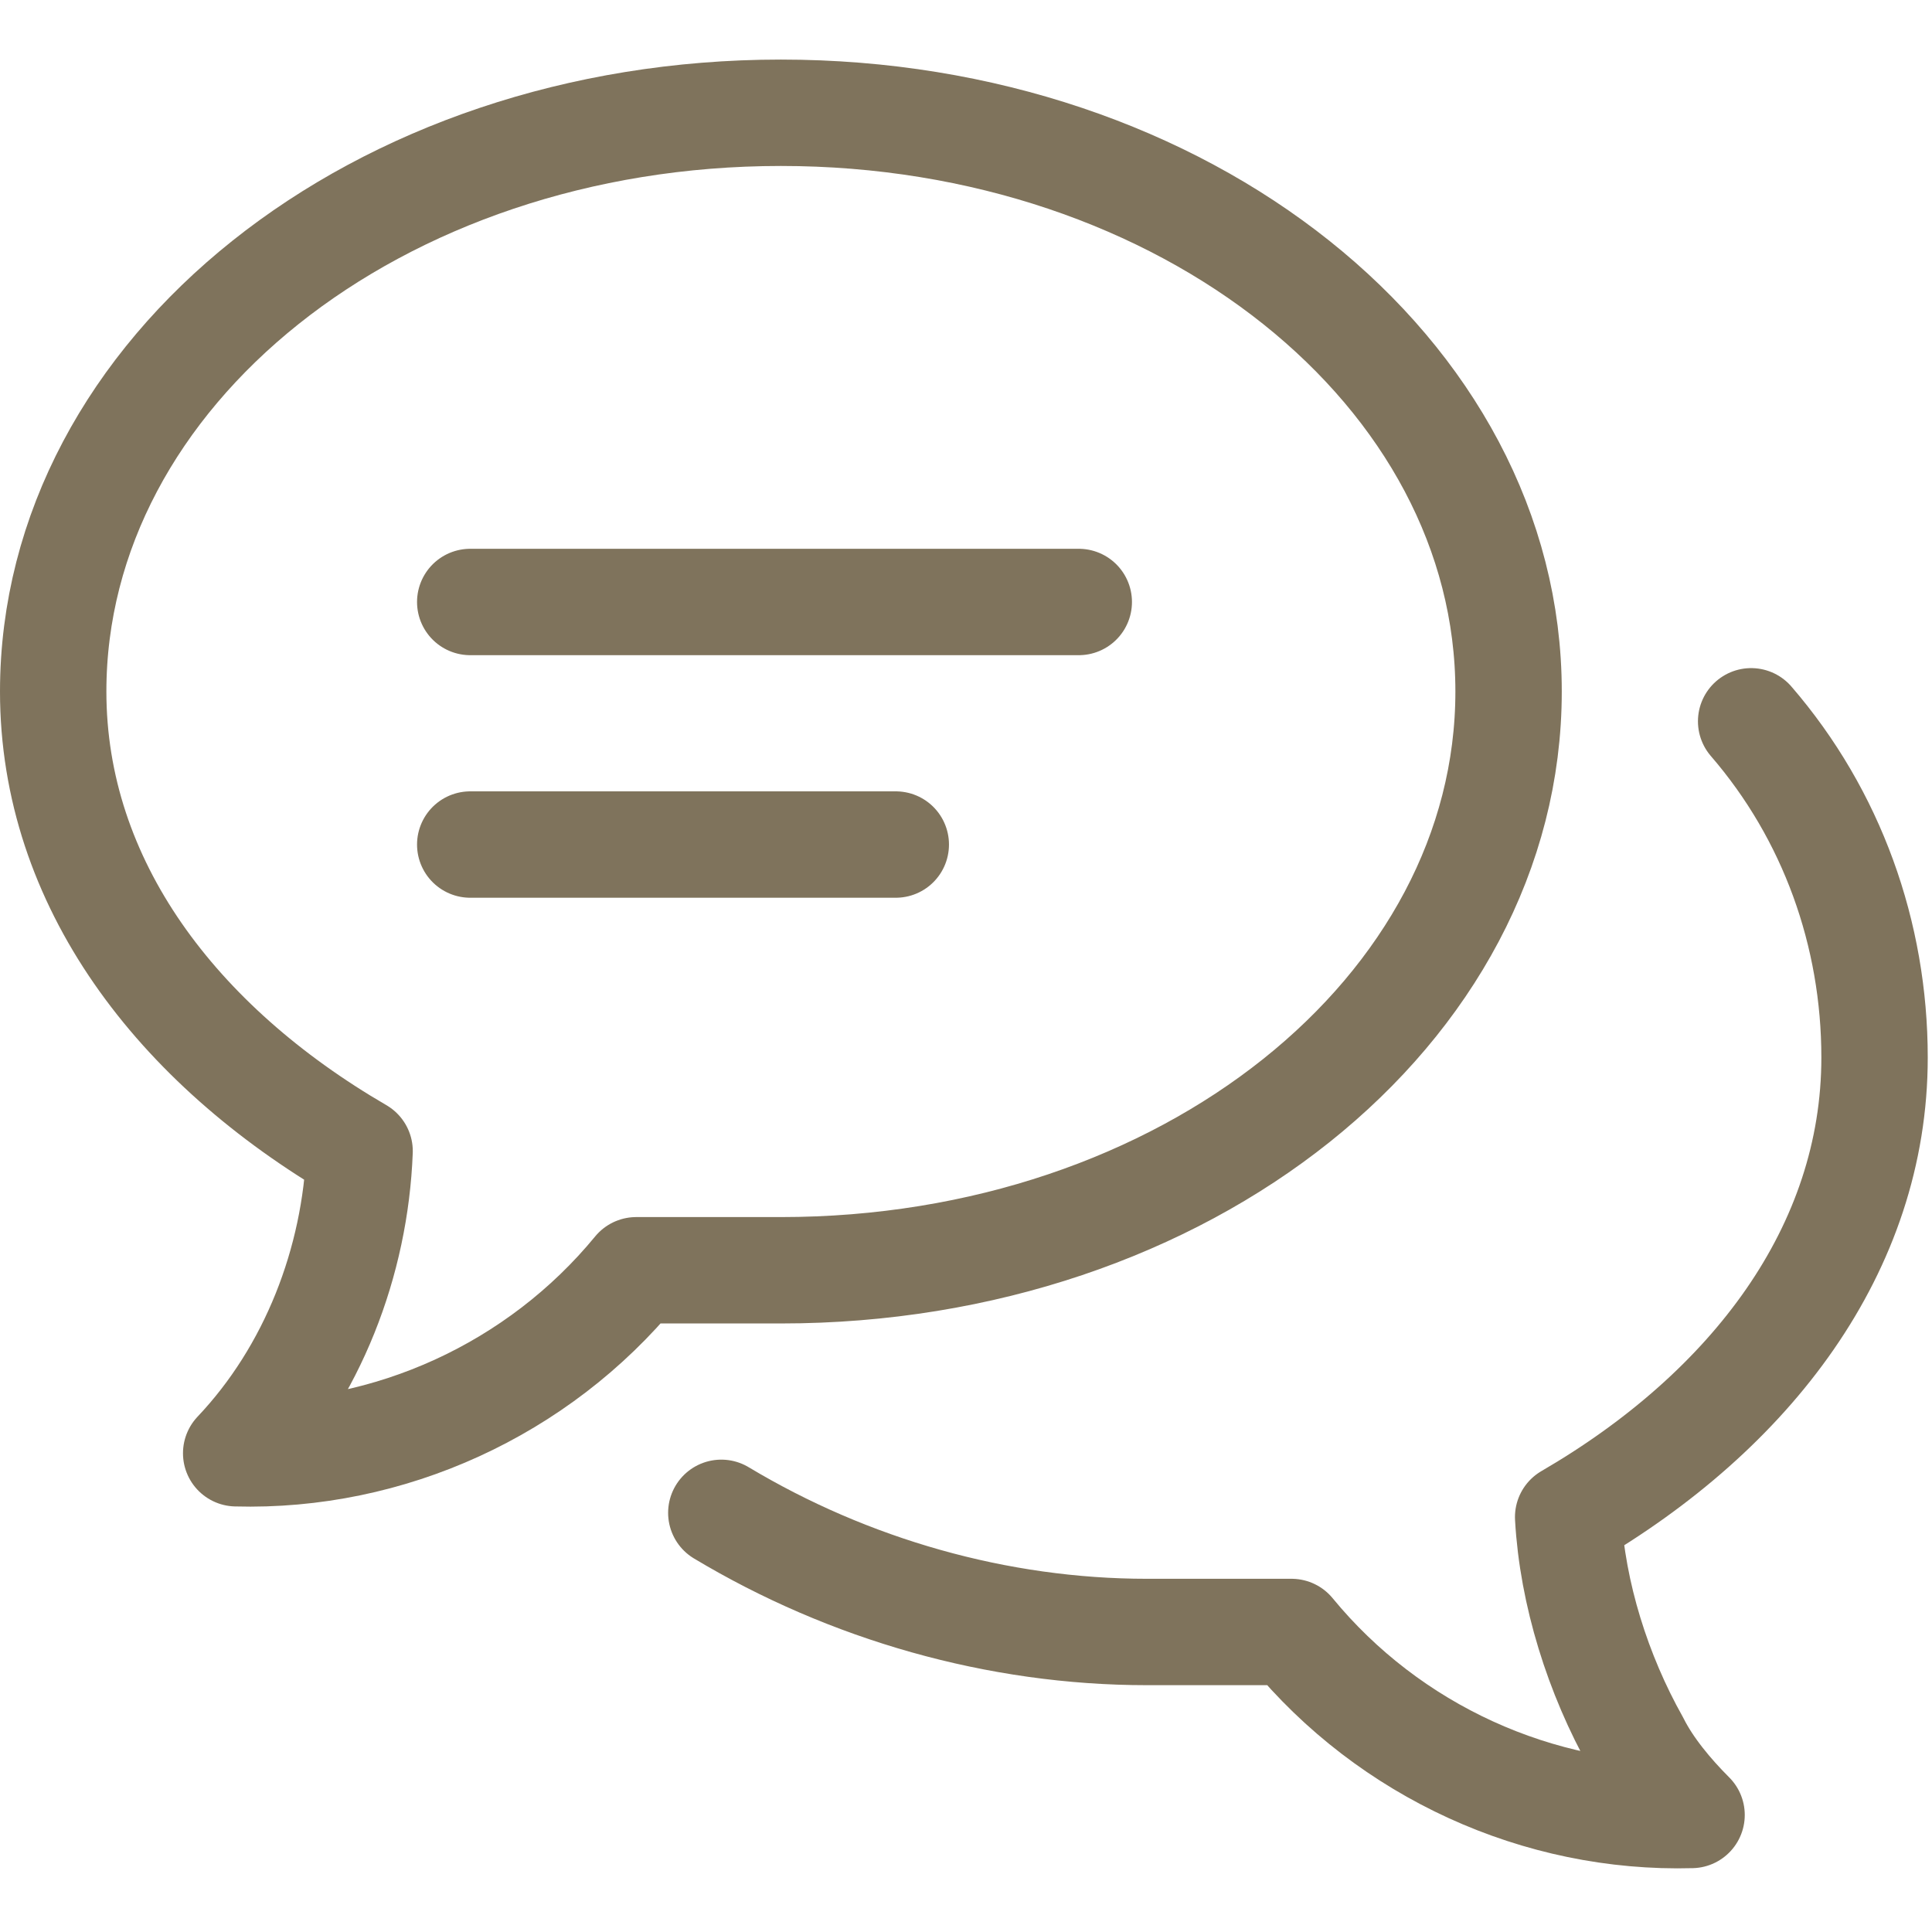 <?xml version="1.0" encoding="utf-8"?>
<!-- Generator: Adobe Illustrator 27.4.0, SVG Export Plug-In . SVG Version: 6.00 Build 0)  -->
<svg version="1.1" id="Vrstva_1" xmlns="http://www.w3.org/2000/svg" xmlns:xlink="http://www.w3.org/1999/xlink" x="0px" y="0px"
	 viewBox="0 0 45.4 45.4" style="enable-background:new 0 0 45.4 45.4;" xml:space="preserve">
<style type="text/css">
	.st0{fill:none;stroke:#7F735C;stroke-width:2.5;stroke-linecap:round;stroke-linejoin:round;}
</style>
<g id="Group_92" transform="translate(-706.75 -3296.754)">
	<g id="Group_91" transform="translate(708 3298.004)">
		<path id="Path_73" class="st0" d="M13.7,28.6h3.4c9.5,0,17.1-6.1,17.1-13.6S26.6,1.4,17.1,1.4S0,7.5,0,15c0,4.5,2.9,8.3,7.2,10.8
			l0,0c-0.1,2.6-1.1,5.2-2.9,7.1C7.9,33,11.4,31.4,13.7,28.6"/>
		<path id="Path_74" class="st0" d="M15.7,34.3c3,1.8,6.5,2.8,10,2.8h3.4c2.3,2.8,5.8,4.4,9.4,4.3c-0.5-0.5-1-1.1-1.3-1.7
			c-0.9-1.6-1.5-3.5-1.6-5.3c4.3-2.5,7.2-6.3,7.2-10.8c0-2.9-1-5.7-2.9-7.9"/>
		<path id="Path_75" class="st0" d="M13.7,28.6"/>
	</g>
	<line id="Line_6" class="st0" x1="717.8" y1="3310.9" x2="732.1" y2="3310.9"/>
	<line id="Line_7" class="st0" x1="717.8" y1="3316.6" x2="727.8" y2="3316.6"/>
</g>
</svg>
